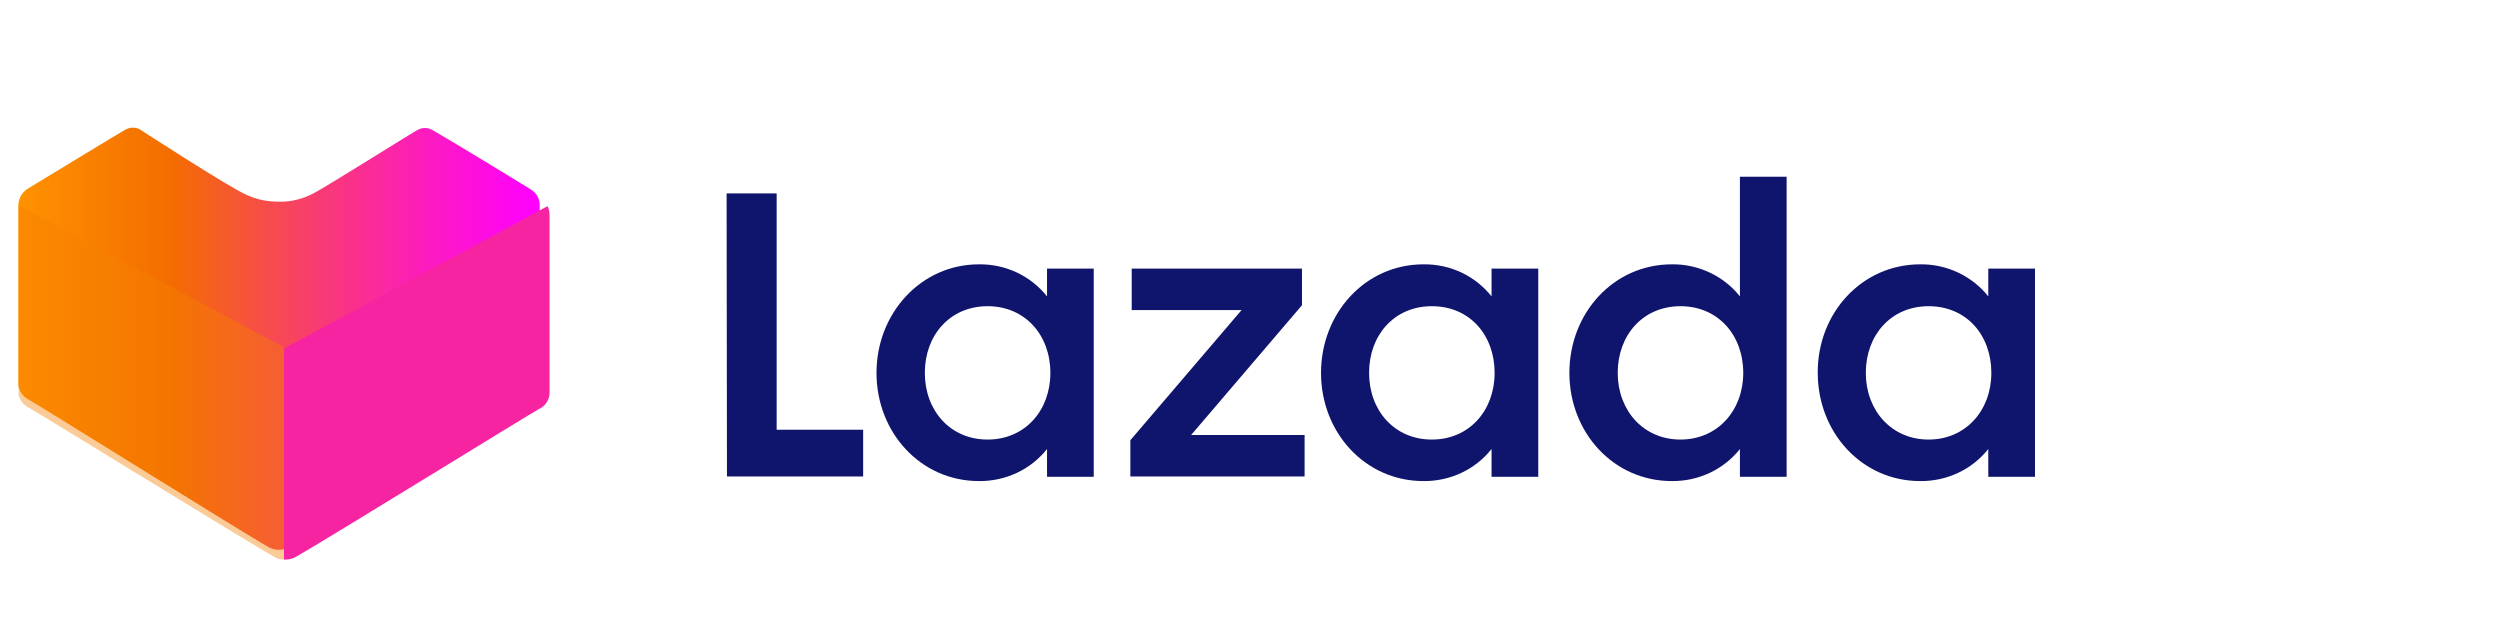 <?xml version="1.0" encoding="UTF-8"?>
<svg width="187px" height="47px" viewBox="0 0 187 47" version="1.1" xmlns="http://www.w3.org/2000/svg" xmlns:xlink="http://www.w3.org/1999/xlink">
    <title>lazada-mob</title>
    <defs>
        <rect id="path-1" x="0" y="0" width="187" height="47"></rect>
        <linearGradient x1="-0.061%" y1="47.135%" x2="100.208%" y2="47.135%" id="linearGradient-3">
            <stop stop-color="#FF9200" offset="0%"></stop>
            <stop stop-color="#F36D00" offset="29%"></stop>
            <stop stop-color="#F4680B" offset="32%"></stop>
            <stop stop-color="#F83C72" offset="57%"></stop>
            <stop stop-color="#FC1CBE" offset="78%"></stop>
            <stop stop-color="#FE08ED" offset="93%"></stop>
            <stop stop-color="#FF00FF" offset="100%"></stop>
        </linearGradient>
    </defs>
    <g id="页面-1" stroke="none" stroke-width="1" fill="none" fill-rule="evenodd">
        <g id="泰国健康舒适生活节活动页备份_PAD" transform="translate(-153, -4098)">
            <g id="编组-5备份-4" transform="translate(153, 3994)">
                <g id="lazada-mob" transform="translate(0, 104)">
                    <mask id="mask-2" fill="white">
                        <use xlink:href="#path-1"></use>
                    </mask>
                    <g id="蒙版"></g>
                    <g id="lazada" mask="url(#mask-2)" fill-rule="nonzero">
                        <g transform="translate(1.369, 9.547)">
                            <path d="M52.981,4.92 L56.725,4.92 L56.725,22.599 L63.194,22.599 L63.194,26.094 L53.008,26.094 L52.981,4.92 Z M71.856,10.225 C73.853,10.199 75.728,11.084 76.949,12.623 L76.949,10.542 L80.443,10.542 L80.443,26.12 L76.949,26.12 L76.949,24.039 C75.728,25.578 73.853,26.457 71.856,26.437 C67.485,26.437 64.193,22.797 64.193,18.344 C64.193,13.892 67.512,10.225 71.856,10.225 L71.856,10.225 Z M72.503,13.357 C69.684,13.357 67.808,15.53 67.808,18.344 C67.808,21.159 69.704,23.332 72.503,23.332 C75.303,23.332 77.199,21.159 77.199,18.344 C77.199,15.53 75.323,13.357 72.503,13.357 Z M83.162,23.405 L91.5,13.647 L83.283,13.647 L83.283,10.542 L96.019,10.542 L96.019,13.284 L87.729,22.989 L96.215,22.989 L96.215,26.094 L83.182,26.094 L83.182,23.405 L83.155,23.405 L83.162,23.405 Z M105.106,10.225 C107.103,10.199 108.978,11.084 110.199,12.623 L110.199,10.542 L113.693,10.542 L113.693,26.12 L110.199,26.12 L110.199,24.039 C108.978,25.578 107.103,26.457 105.106,26.437 C100.735,26.437 97.443,22.797 97.443,18.344 C97.443,13.892 100.741,10.225 105.106,10.225 L105.106,10.225 Z M105.733,13.357 C102.913,13.357 101.038,15.53 101.038,18.344 C101.038,21.159 102.934,23.332 105.733,23.332 C108.533,23.332 110.428,21.159 110.428,18.344 C110.428,15.53 108.58,13.357 105.733,13.357 Z M123.684,10.225 C125.654,10.199 127.556,11.084 128.777,12.623 L128.777,3.672 L132.271,3.672 L132.271,26.12 L128.777,26.12 L128.777,24.039 C127.556,25.578 125.681,26.457 123.684,26.437 C119.312,26.437 116.021,22.797 116.021,18.344 C116.021,13.872 119.319,10.225 123.684,10.225 Z M124.331,13.357 C121.512,13.357 119.636,15.53 119.636,18.344 C119.636,21.159 121.559,23.332 124.331,23.332 C127.104,23.332 129.026,21.159 129.026,18.344 C129.026,15.53 127.151,13.357 124.331,13.357 Z M142.262,10.225 C144.231,10.199 146.134,11.084 147.355,12.623 L147.355,10.542 L150.849,10.542 L150.849,26.12 L147.355,26.12 L147.355,24.039 C146.134,25.578 144.258,26.457 142.262,26.437 C137.89,26.437 134.598,22.797 134.598,18.344 C134.571,13.872 137.897,10.225 142.262,10.225 Z M142.889,13.357 C140.069,13.357 138.194,15.53 138.194,18.344 C138.194,21.159 140.117,23.332 142.889,23.332 C145.662,23.332 147.584,21.159 147.584,18.344 C147.584,15.53 145.736,13.357 142.889,13.357 Z" id="形状" fill="#0F146D"></path>
                            <path d="M19.492,31.578 C19.213,31.578 18.941,31.504 18.71,31.375 C16.642,30.197 1.361,20.65 0.782,20.346 C0.354,20.143 0.054,19.716 0,19.242 L0,5.863 C0,5.362 0.225,4.888 0.653,4.611 L0.755,4.536 C2.245,3.636 7.178,0.63 7.96,0.176 C8.137,0.074 8.341,0 8.566,0 C8.77,0 8.947,0.047 9.117,0.149 C9.117,0.149 16.043,4.638 17.097,5.037 C17.853,5.389 18.655,5.538 19.465,5.538 C20.397,5.565 21.302,5.335 22.132,4.888 C23.166,4.34 29.786,0.176 29.861,0.176 C30.038,0.074 30.215,0.027 30.412,0.027 C30.609,0.027 30.813,0.074 31.018,0.203 C31.922,0.704 38.066,4.442 38.318,4.611 L38.318,4.611 C38.746,4.861 39.025,5.335 38.998,5.836 L38.998,19.222 C38.951,19.696 38.644,20.122 38.216,20.325 C37.637,20.65 22.404,30.177 20.288,31.355 C20.037,31.504 19.758,31.578 19.485,31.578 L19.492,31.578 Z" id="Path" fill="url(#linearGradient-3)"></path>
                            <path d="M19.889,32.312 L19.965,32.312 C20.247,32.312 20.524,32.238 20.758,32.109 C22.856,30.927 38.356,21.355 38.942,21.049 C39.405,20.845 39.681,20.418 39.736,19.942 L39.736,6.527 C39.736,6.303 39.688,6.072 39.584,5.875 L19.868,16.527 L19.868,32.306 L19.896,32.306 L19.889,32.312 Z" id="Path-2" fill="#F624A0"></path>
                            <path d="M0,19.862 C0.049,20.341 0.389,20.771 0.847,20.976 C1.437,21.304 17.042,30.919 19.146,32.108 C19.354,32.237 19.611,32.312 19.868,32.312 L19.868,16.425 L0.104,5.875 C0.056,6.025 0.028,6.203 0.028,6.381 L0.028,19.862 L0,19.862 L0,19.862 Z" id="Path-3" fill="#F58000" opacity="0.41"></path>
                        </g>
                    </g>
                </g>
            </g>
        </g>
    </g>
</svg>
